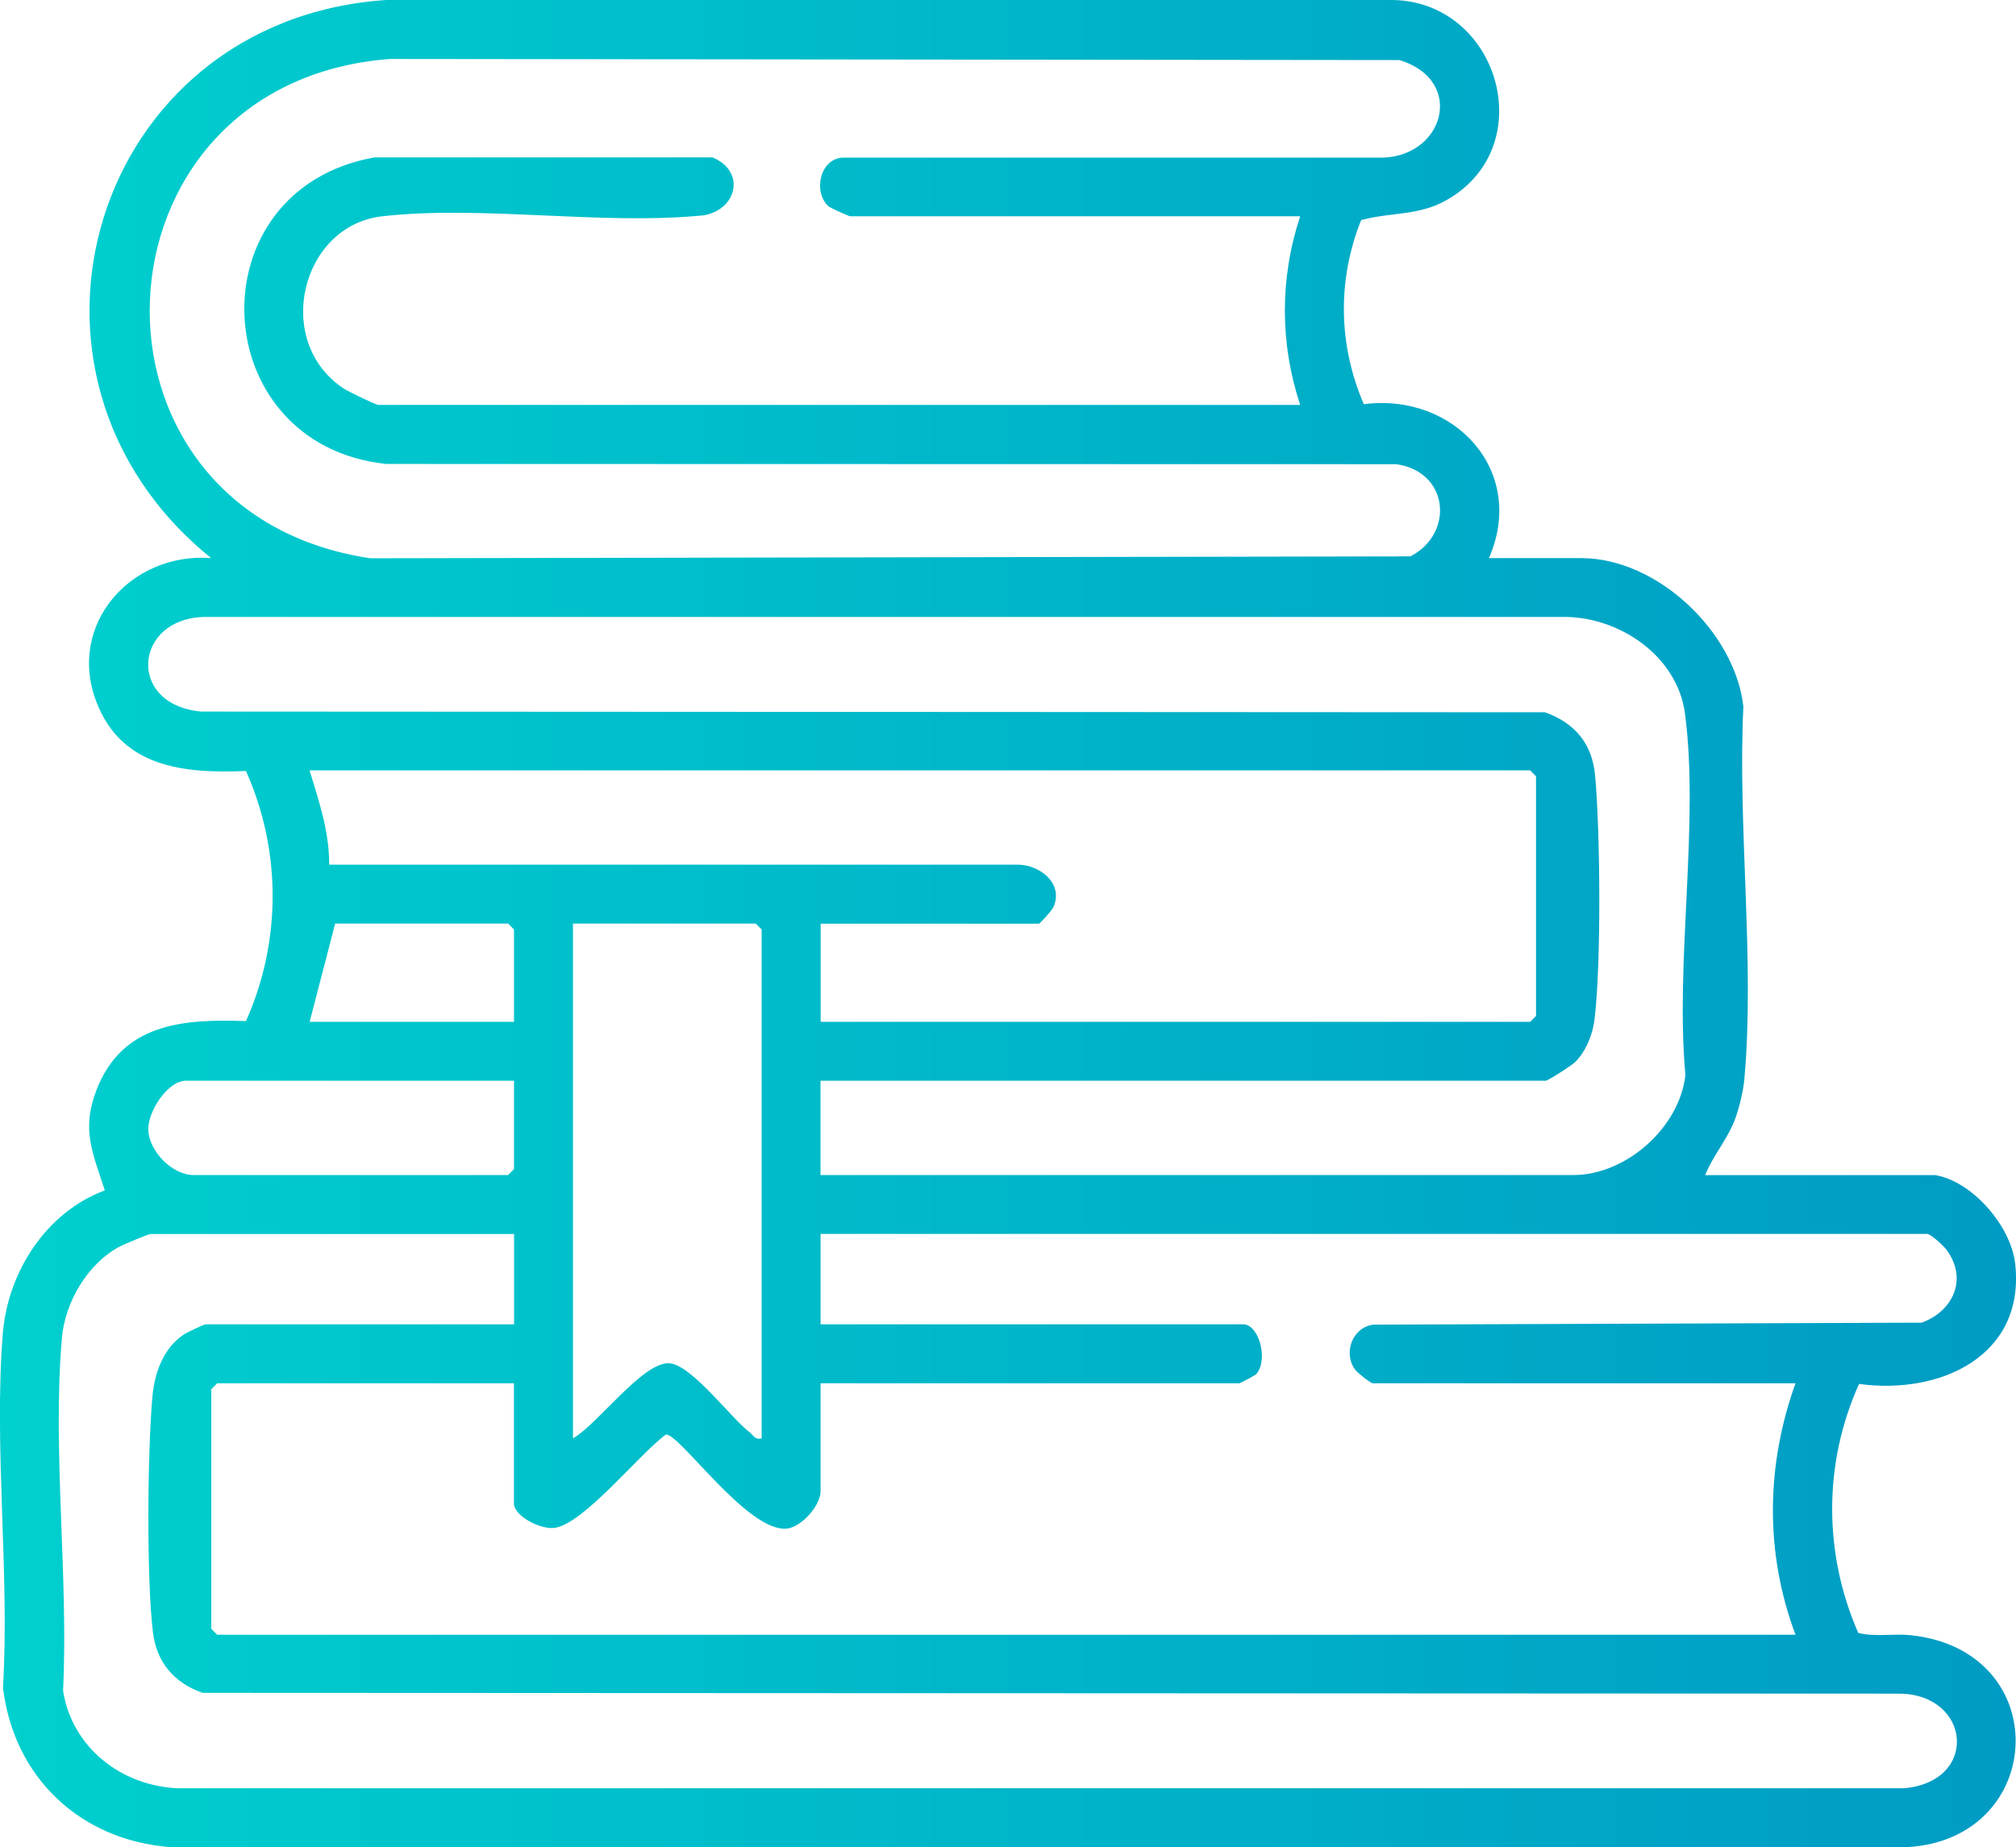 <?xml version="1.0" encoding="UTF-8"?>
<svg id="Layer_2" data-name="Layer 2" xmlns="http://www.w3.org/2000/svg" xmlns:xlink="http://www.w3.org/1999/xlink" viewBox="0 0 256 234.62">
  <defs>
    <style>
      .cls-1 {
        fill: url(#New_Gradient_Swatch_1);
      }
    </style>
    <linearGradient id="New_Gradient_Swatch_1" data-name="New Gradient Swatch 1" x1="0" y1="117.31" x2="256" y2="117.31" gradientUnits="userSpaceOnUse">
      <stop offset="0" stop-color="#00d0ce"/>
      <stop offset="1" stop-color="#009bc4"/>
    </linearGradient>
  </defs>
  <g id="Layer_1-2" data-name="Layer 1">
    <g id="u1tOp6">
      <path class="cls-1" d="M245.72,149.25c4.75.79,9.65,6.49,10.18,11.28,1.3,11.77-9.64,16.67-19.83,15.25-4.54,10.08-4.53,21.51-.1,31.63,2.2.54,4.47.05,6.7.29,18.3,1.99,17.25,25.83-.41,26.91H21.57c-11.42-.9-19.82-8.87-21.19-20.24.86-14.59-1.17-30.5-.03-44.93.62-7.83,5.47-15.46,12.96-18.24-1.54-4.78-3.01-7.72-1.05-12.77,3.27-8.44,10.95-9.03,18.97-8.73,4.52-10.07,4.52-21.7,0-31.77-7.9.33-15.76-.44-18.97-8.73-3.83-9.89,4.41-19.1,14.56-18.31C-1.94,47.7,11.71,2.51,49.03,0h127.33c13.81-.23,19.5,18.46,7.38,25.39-3.61,2.07-7.14,1.53-10.9,2.57-3.05,7.65-2.89,15.85.34,23.38,11.48-1.49,20.74,8.48,15.89,19.55h11.73c9.65,0,19.52,9.38,20.58,18.86-.74,15.22,1.47,32.26.13,47.27-.13,1.5-.61,3.46-1.1,4.89-.91,2.65-2.86,4.78-3.88,7.35h29.2ZM165.1,27.47h-57.15c-.15,0-2.48-1.04-2.73-1.26-1.96-1.71-1.19-6,1.76-6.19h67.87c8.42.35,11.48-9.74,2.86-12.39l-128.19-.14c-39.12,2.95-41.34,57.64-2.49,63.42l132.08-.24c5.63-2.95,4.85-10.8-1.82-11.71l-128.26-.03c-23.05-2.46-24.44-34.86-1.47-38.94h42.91c4.25,1.75,3.16,6.6-1.1,7.36-12.97,1.29-28.11-1.31-40.82.12-10.36,1.17-13.92,15.9-4.91,21.88.54.36,4.1,2.08,4.41,2.08h117.05c-2.59-7.87-2.59-16.09,0-23.96ZM104.2,149.25h95.59c6.7,0,13.5-6.04,14.23-12.72-1.32-14.34,1.78-31.92-.05-45.88-.97-7.39-8.47-12.43-15.66-12.29H26.07c-9.11.1-10.05,11.18-.5,12.02l170.62.09c3.84,1.39,6.01,4.01,6.37,8.1.65,7.27.78,23.8-.08,30.91-.23,1.91-1.08,4.04-2.44,5.4-.44.45-3.49,2.39-3.75,2.39h-92.1v11.98ZM104.2,129.79h90.1l.75-.75v-30.44l-.75-.75H39.31c1.19,3.89,2.52,7.83,2.49,11.98h87.61c2.77.1,5.64,2.45,4.37,5.36-.19.42-1.69,2.13-1.87,2.13h-27.7v12.48ZM65.27,129.79v-11.73l-.75-.75h-21.96l-3.24,12.48h25.96ZM96.72,182.69v-64.63l-.75-.75h-23.21v65.38c3.13-1.76,8.89-9.76,12.24-9.53,2.82.19,7.75,6.89,10.22,8.79.5.39.63.96,1.5.75ZM65.27,137.27H23.59c-2.27,0-4.83,3.89-4.76,6.22.09,2.77,3.07,5.76,5.76,5.76h39.93l.75-.75v-11.23ZM65.27,156.74H19.1c-.21,0-3.4,1.32-3.9,1.59-4.08,2.17-6.95,7.07-7.34,11.62-1.23,14.25.85,30.37.15,44.81,1.14,7.21,7.38,12.07,14.58,12.38h219.18c9.58-.85,8.5-11.88-.5-12.02l-215.55-.1c-3.58-1.26-5.84-3.86-6.3-7.68-.83-6.97-.69-22.77-.07-29.91.26-3.02,1.39-6.23,4.03-7.95.39-.25,2.52-1.27,2.72-1.27h39.18v-11.48ZM228,175.7h-53.66c-.3,0-1.96-1.33-2.26-1.73-1.56-2.1-.36-5.36,2.29-5.72l69.64-.25c4.01-1.44,5.9-5.56,3.18-9.24-.38-.52-2.01-2.03-2.47-2.03H104.2v11.48h53.66c2.04,0,3.26,4.61,1.62,6.37-.08.09-2,1.12-2.12,1.12h-53.16v13.72c0,1.79-2.42,4.55-4.29,4.74-4.99.5-13.71-12.23-15.36-11.94-3.34,2.41-10.48,11.43-14.18,11.85-1.73.2-5.11-1.47-5.11-3.15v-15.22H27.58l-.75.75v30.44l.75.75h200.42c-3.91-10.43-3.74-21.51,0-31.94Z"/>
    </g>
  </g>
</svg>